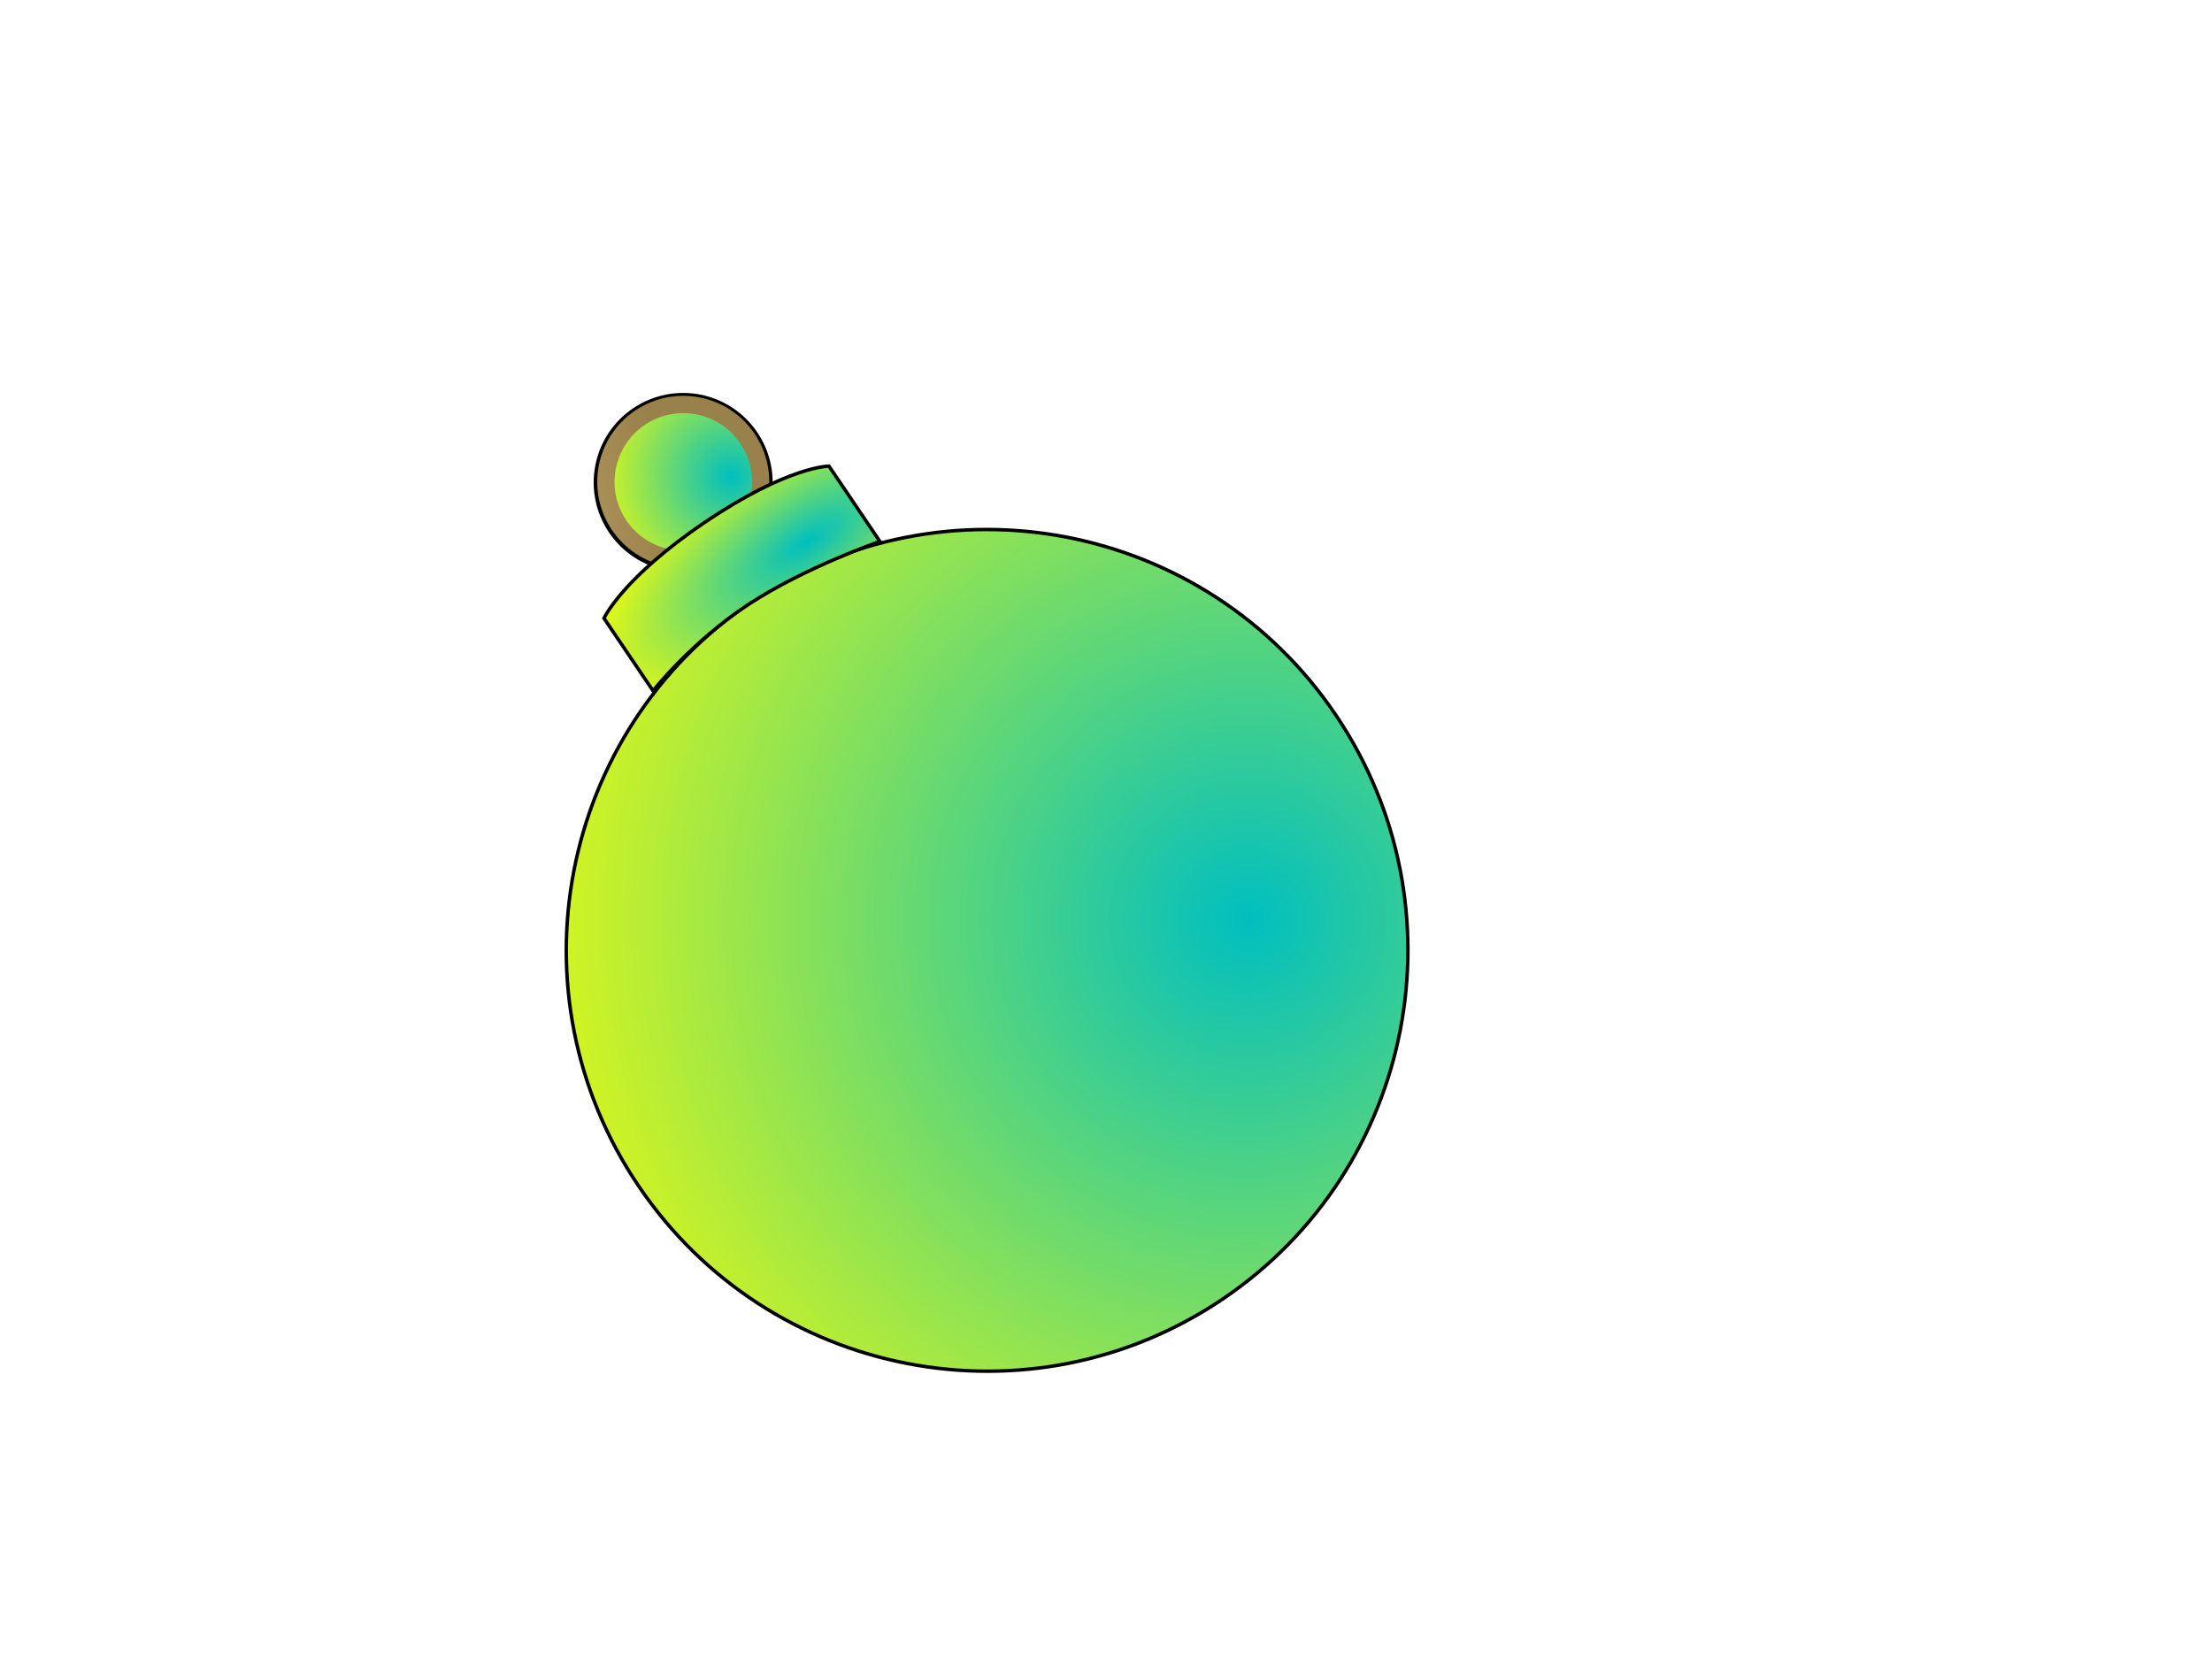 <?xml version="1.0"?><svg width="640" height="480" xmlns="http://www.w3.org/2000/svg" xmlns:xlink="http://www.w3.org/1999/xlink">
 <title>Yellow Ornament</title>
 <defs>
  <filter id="filter21116">
   <feGaussianBlur stdDeviation="0.729" id="feGaussianBlur21118"/>
  </filter>
  <linearGradient id="linearGradient21094">
   <stop offset="0" id="stop21096" stop-color="#060000"/>
   <stop offset="1" id="stop21098" stop-color="#000000"/>
  </linearGradient>
  <radialGradient xlink:href="#linearGradient21094" id="radialGradient21102" cx="260.026" cy="69.085" fx="260.026" fy="69.085" r="25.886" gradientUnits="userSpaceOnUse" gradientTransform="matrix(1.585,-5.2546259e-7,4.9900477e-7,1.506,-152.219,-34.927)"/>
  <linearGradient id="linearGradient17206">
   <stop offset="0" id="stop17208" stop-color="#ceb270"/>
   <stop offset="1" id="stop17210" stop-color="#99814b"/>
  </linearGradient>
  <linearGradient xlink:href="#linearGradient17206" id="linearGradient17212" x1="225.956" y1="44.198" x2="284.913" y2="69.085" gradientUnits="userSpaceOnUse"/>
  <linearGradient xlink:href="#linearGradient10002" id="linearGradient22106" gradientUnits="userSpaceOnUse" gradientTransform="matrix(1.007,0,0,1.534,100.912,115.458)" x1="192.216" y1="-5.931" x2="195.099" y2="-5.931"/>
  <linearGradient xlink:href="#linearGradient10002" id="linearGradient22109" gradientUnits="userSpaceOnUse" gradientTransform="matrix(1.077,0,0,1.534,84.494,113.242)" x1="192.216" y1="-5.931" x2="195.099" y2="-5.931"/>
  <linearGradient xlink:href="#linearGradient10002" id="linearGradient22112" gradientUnits="userSpaceOnUse" gradientTransform="matrix(1.124,0,0,1.534,72.349,111.026)" x1="192.216" y1="-5.931" x2="195.099" y2="-5.931"/>
  <linearGradient xlink:href="#linearGradient10002" id="linearGradient22115" gradientUnits="userSpaceOnUse" gradientTransform="matrix(1.154,0,0,1.534,63.69,109.461)" x1="192.216" y1="-5.931" x2="195.099" y2="-5.931"/>
  <linearGradient xlink:href="#linearGradient10002" id="linearGradient22118" gradientUnits="userSpaceOnUse" gradientTransform="matrix(1.154,0,0,1.534,60.867,108.288)" x1="192.216" y1="-5.931" x2="195.099" y2="-5.931"/>
  <linearGradient xlink:href="#linearGradient10002" id="linearGradient22121" gradientUnits="userSpaceOnUse" gradientTransform="matrix(1.007,0,0,1.534,86.372,107.376)" x1="192.216" y1="-5.931" x2="195.099" y2="-5.931"/>
  <linearGradient xlink:href="#linearGradient10002" id="linearGradient22124" gradientUnits="userSpaceOnUse" gradientTransform="matrix(1.105,0,0,1.534,64.549,106.984)" x1="192.216" y1="-5.931" x2="195.099" y2="-5.931"/>
  <linearGradient xlink:href="#linearGradient10002" id="linearGradient22127" gradientUnits="userSpaceOnUse" gradientTransform="matrix(1.077,0,0,1.534,67.045,106.072)" x1="192.216" y1="-5.931" x2="195.099" y2="-5.931"/>
  <linearGradient xlink:href="#linearGradient10002" id="linearGradient22130" gradientUnits="userSpaceOnUse" gradientTransform="matrix(1.007,0,0,1.534,77.733,106.072)" x1="192.216" y1="-5.931" x2="195.099" y2="-5.931"/>
  <linearGradient xlink:href="#linearGradient10002" id="linearGradient22133" gradientUnits="userSpaceOnUse" gradientTransform="matrix(1.155,0,0,1.534,46.227,105.811)" x1="192.216" y1="-5.931" x2="195.099" y2="-5.931"/>
  <linearGradient xlink:href="#linearGradient10002" id="linearGradient22136" gradientUnits="userSpaceOnUse" gradientTransform="matrix(1.007,0,0,1.534,71.917,105.42)" x1="192.216" y1="-5.931" x2="195.099" y2="-5.931"/>
  <linearGradient xlink:href="#linearGradient10002" id="linearGradient22139" gradientUnits="userSpaceOnUse" gradientTransform="matrix(1.007,0,0,1.534,69.009,105.29)" x1="192.216" y1="-5.931" x2="195.099" y2="-5.931"/>
  <linearGradient xlink:href="#linearGradient10002" id="linearGradient22142" gradientUnits="userSpaceOnUse" gradientTransform="matrix(1.063,0,0,1.534,55.379,105.029)" x1="192.216" y1="-5.931" x2="195.099" y2="-5.931"/>
  <linearGradient xlink:href="#linearGradient10002" id="linearGradient22145" gradientUnits="userSpaceOnUse" gradientTransform="matrix(1.091,0,0,1.534,47.067,105.29)" x1="192.216" y1="-5.931" x2="195.099" y2="-5.931"/>
  <linearGradient xlink:href="#linearGradient10002" id="linearGradient22148" gradientUnits="userSpaceOnUse" gradientTransform="matrix(1.091,0,0,1.534,44.158,105.29)" x1="192.216" y1="-5.931" x2="195.099" y2="-5.931"/>
  <linearGradient xlink:href="#linearGradient10002" id="linearGradient22151" gradientUnits="userSpaceOnUse" gradientTransform="matrix(1.063,0,0,1.534,46.741,105.42)" x1="192.216" y1="-5.931" x2="195.099" y2="-5.931"/>
  <linearGradient xlink:href="#linearGradient10002" id="linearGradient22154" gradientUnits="userSpaceOnUse" gradientTransform="matrix(1.007,0,0,1.534,54.726,105.681)" x1="192.216" y1="-5.931" x2="195.099" y2="-5.931"/>
  <linearGradient xlink:href="#linearGradient10002" id="linearGradient22157" gradientUnits="userSpaceOnUse" gradientTransform="matrix(1.105,0,0,1.534,32.904,105.811)" x1="192.216" y1="-5.931" x2="195.099" y2="-5.931"/>
  <linearGradient xlink:href="#linearGradient10002" id="linearGradient22160" gradientUnits="userSpaceOnUse" gradientTransform="matrix(1.077,0,0,1.534,35.4,106.202)" x1="192.216" y1="-5.931" x2="195.099" y2="-5.931"/>
  <linearGradient xlink:href="#linearGradient10002" id="linearGradient22163" gradientUnits="userSpaceOnUse" gradientTransform="matrix(1.007,0,0,1.534,46.087,106.593)" x1="192.216" y1="-5.931" x2="195.099" y2="-5.931"/>
  <linearGradient xlink:href="#linearGradient10002" id="linearGradient22166" gradientUnits="userSpaceOnUse" gradientTransform="matrix(1.081,0,0,1.534,28.837,107.115)" x1="192.216" y1="-5.931" x2="195.099" y2="-5.931"/>
  <linearGradient xlink:href="#linearGradient10002" id="linearGradient22169" gradientUnits="userSpaceOnUse" gradientTransform="matrix(1.007,0,0,1.534,40.271,107.767)" x1="192.216" y1="-5.931" x2="195.099" y2="-5.931"/>
  <linearGradient xlink:href="#linearGradient10002" id="linearGradient22172" gradientUnits="userSpaceOnUse" gradientTransform="matrix(1.091,0,0,1.534,21.153,108.027)" x1="192.216" y1="-5.931" x2="195.099" y2="-5.931"/>
  <linearGradient xlink:href="#linearGradient10002" id="linearGradient22175" gradientUnits="userSpaceOnUse" gradientTransform="matrix(1.007,0,0,1.534,34.626,109.07)" x1="192.216" y1="-5.931" x2="195.099" y2="-5.931"/>
  <linearGradient xlink:href="#linearGradient10002" id="linearGradient22178" gradientUnits="userSpaceOnUse" gradientTransform="matrix(1.363,0,0,1.534,-37.225,110.244)" x1="192.216" y1="-5.931" x2="195.099" y2="-5.931"/>
  <linearGradient xlink:href="#linearGradient10002" id="linearGradient22181" gradientUnits="userSpaceOnUse" gradientTransform="matrix(1.007,0,0,1.534,28.468,112.069)" x1="192.216" y1="-5.931" x2="195.099" y2="-5.931"/>
  <linearGradient id="linearGradient10002">
   <stop offset="0" id="stop10004" stop-color="#d9bc78"/>
   <stop offset="1" id="stop10006" stop-color="#8b7442"/>
  </linearGradient>
  <linearGradient xlink:href="#linearGradient10002" id="linearGradient22184" gradientUnits="userSpaceOnUse" gradientTransform="matrix(1.155,0,0,1.534,-3.035,115.04)" x1="192.216" y1="-5.931" x2="195.099" y2="-5.931"/>
  <linearGradient id="linearGradient22097">
   <stop offset="0" id="stop22099" stop-color="#ffffff"/>
   <stop offset="1" id="stop22101" stop-color="#ff0000"/>
  </linearGradient>
  <radialGradient xlink:href="#linearGradient22097" id="radialGradient22103" cx="280.576" cy="271.481" fx="280.576" fy="271.481" r="129.537" gradientUnits="userSpaceOnUse"/>
  <radialGradient xlink:href="#linearGradient21094" id="radialGradient23425" gradientUnits="userSpaceOnUse" gradientTransform="matrix(1.585,-5.2546259e-7,4.9900477e-7,1.506,-152.219,-34.927)" cx="260.026" cy="69.085" fx="260.026" fy="69.085" r="25.886"/>
  <linearGradient xlink:href="#linearGradient17206" id="linearGradient23427" gradientUnits="userSpaceOnUse" x1="225.956" y1="44.198" x2="284.913" y2="69.085"/>
  <linearGradient xlink:href="#linearGradient10002" id="linearGradient23429" gradientUnits="userSpaceOnUse" gradientTransform="matrix(1.155,0,0,1.534,-3.035,115.04)" x1="192.216" y1="-5.931" x2="195.099" y2="-5.931"/>
  <linearGradient xlink:href="#linearGradient10002" id="linearGradient23431" gradientUnits="userSpaceOnUse" gradientTransform="matrix(1.007,0,0,1.534,28.468,112.069)" x1="192.216" y1="-5.931" x2="195.099" y2="-5.931"/>
  <linearGradient xlink:href="#linearGradient10002" id="linearGradient23433" gradientUnits="userSpaceOnUse" gradientTransform="matrix(1.363,0,0,1.534,-37.225,110.244)" x1="192.216" y1="-5.931" x2="195.099" y2="-5.931"/>
  <linearGradient xlink:href="#linearGradient10002" id="linearGradient23435" gradientUnits="userSpaceOnUse" gradientTransform="matrix(1.007,0,0,1.534,34.626,109.07)" x1="192.216" y1="-5.931" x2="195.099" y2="-5.931"/>
  <linearGradient xlink:href="#linearGradient10002" id="linearGradient23437" gradientUnits="userSpaceOnUse" gradientTransform="matrix(1.091,0,0,1.534,21.153,108.027)" x1="192.216" y1="-5.931" x2="195.099" y2="-5.931"/>
  <linearGradient xlink:href="#linearGradient10002" id="linearGradient23439" gradientUnits="userSpaceOnUse" gradientTransform="matrix(1.007,0,0,1.534,40.271,107.767)" x1="192.216" y1="-5.931" x2="195.099" y2="-5.931"/>
  <linearGradient xlink:href="#linearGradient10002" id="linearGradient23441" gradientUnits="userSpaceOnUse" gradientTransform="matrix(1.081,0,0,1.534,28.837,107.115)" x1="192.216" y1="-5.931" x2="195.099" y2="-5.931"/>
  <linearGradient xlink:href="#linearGradient10002" id="linearGradient23443" gradientUnits="userSpaceOnUse" gradientTransform="matrix(1.007,0,0,1.534,46.087,106.593)" x1="192.216" y1="-5.931" x2="195.099" y2="-5.931"/>
  <linearGradient xlink:href="#linearGradient10002" id="linearGradient23445" gradientUnits="userSpaceOnUse" gradientTransform="matrix(1.077,0,0,1.534,35.4,106.202)" x1="192.216" y1="-5.931" x2="195.099" y2="-5.931"/>
  <linearGradient xlink:href="#linearGradient10002" id="linearGradient23447" gradientUnits="userSpaceOnUse" gradientTransform="matrix(1.105,0,0,1.534,32.904,105.811)" x1="192.216" y1="-5.931" x2="195.099" y2="-5.931"/>
  <linearGradient xlink:href="#linearGradient10002" id="linearGradient23449" gradientUnits="userSpaceOnUse" gradientTransform="matrix(1.007,0,0,1.534,54.726,105.681)" x1="192.216" y1="-5.931" x2="195.099" y2="-5.931"/>
  <linearGradient xlink:href="#linearGradient10002" id="linearGradient23451" gradientUnits="userSpaceOnUse" gradientTransform="matrix(1.063,0,0,1.534,46.741,105.42)" x1="192.216" y1="-5.931" x2="195.099" y2="-5.931"/>
  <linearGradient xlink:href="#linearGradient10002" id="linearGradient23453" gradientUnits="userSpaceOnUse" gradientTransform="matrix(1.091,0,0,1.534,44.158,105.29)" x1="192.216" y1="-5.931" x2="195.099" y2="-5.931"/>
  <linearGradient xlink:href="#linearGradient10002" id="linearGradient23455" gradientUnits="userSpaceOnUse" gradientTransform="matrix(1.091,0,0,1.534,47.067,105.29)" x1="192.216" y1="-5.931" x2="195.099" y2="-5.931"/>
  <linearGradient xlink:href="#linearGradient10002" id="linearGradient23457" gradientUnits="userSpaceOnUse" gradientTransform="matrix(1.063,0,0,1.534,55.379,105.029)" x1="192.216" y1="-5.931" x2="195.099" y2="-5.931"/>
  <linearGradient xlink:href="#linearGradient10002" id="linearGradient23459" gradientUnits="userSpaceOnUse" gradientTransform="matrix(1.007,0,0,1.534,69.009,105.29)" x1="192.216" y1="-5.931" x2="195.099" y2="-5.931"/>
  <linearGradient xlink:href="#linearGradient10002" id="linearGradient23461" gradientUnits="userSpaceOnUse" gradientTransform="matrix(1.007,0,0,1.534,71.917,105.42)" x1="192.216" y1="-5.931" x2="195.099" y2="-5.931"/>
  <linearGradient xlink:href="#linearGradient10002" id="linearGradient23463" gradientUnits="userSpaceOnUse" gradientTransform="matrix(1.155,0,0,1.534,46.227,105.811)" x1="192.216" y1="-5.931" x2="195.099" y2="-5.931"/>
  <linearGradient xlink:href="#linearGradient10002" id="linearGradient23465" gradientUnits="userSpaceOnUse" gradientTransform="matrix(1.007,0,0,1.534,77.733,106.072)" x1="192.216" y1="-5.931" x2="195.099" y2="-5.931"/>
  <linearGradient xlink:href="#linearGradient10002" id="linearGradient23467" gradientUnits="userSpaceOnUse" gradientTransform="matrix(1.077,0,0,1.534,67.045,106.072)" x1="192.216" y1="-5.931" x2="195.099" y2="-5.931"/>
  <linearGradient xlink:href="#linearGradient10002" id="linearGradient23469" gradientUnits="userSpaceOnUse" gradientTransform="matrix(1.105,0,0,1.534,64.549,106.984)" x1="192.216" y1="-5.931" x2="195.099" y2="-5.931"/>
  <linearGradient xlink:href="#linearGradient10002" id="linearGradient23471" gradientUnits="userSpaceOnUse" gradientTransform="matrix(1.007,0,0,1.534,86.372,107.376)" x1="192.216" y1="-5.931" x2="195.099" y2="-5.931"/>
  <linearGradient xlink:href="#linearGradient10002" id="linearGradient23473" gradientUnits="userSpaceOnUse" gradientTransform="matrix(1.154,0,0,1.534,60.867,108.288)" x1="192.216" y1="-5.931" x2="195.099" y2="-5.931"/>
  <linearGradient xlink:href="#linearGradient10002" id="linearGradient23475" gradientUnits="userSpaceOnUse" gradientTransform="matrix(1.154,0,0,1.534,63.69,109.461)" x1="192.216" y1="-5.931" x2="195.099" y2="-5.931"/>
  <linearGradient xlink:href="#linearGradient10002" id="linearGradient23477" gradientUnits="userSpaceOnUse" gradientTransform="matrix(1.124,0,0,1.534,72.349,111.026)" x1="192.216" y1="-5.931" x2="195.099" y2="-5.931"/>
  <linearGradient xlink:href="#linearGradient10002" id="linearGradient23479" gradientUnits="userSpaceOnUse" gradientTransform="matrix(1.077,0,0,1.534,84.494,113.242)" x1="192.216" y1="-5.931" x2="195.099" y2="-5.931"/>
  <linearGradient xlink:href="#linearGradient10002" id="linearGradient23481" gradientUnits="userSpaceOnUse" gradientTransform="matrix(1.007,0,0,1.534,100.912,115.458)" x1="192.216" y1="-5.931" x2="195.099" y2="-5.931"/>
  <radialGradient xlink:href="#linearGradient22097" id="radialGradient23483" gradientUnits="userSpaceOnUse" cx="280.576" cy="271.481" fx="280.576" fy="271.481" r="129.537"/>
  <radialGradient id="svg_1" cx="0.672" cy="0.492" r="0.808" fx="0.672" fy="0.492">
   <stop offset="0" stop-color="#941ece"/>
   <stop offset="1" stop-color="#ff00fa"/>
  </radialGradient>
  <radialGradient id="svg_104" cx="0.672" cy="0.492" r="0.808" fx="0.672" fy="0.492">
   <stop offset="0" stop-color="#941ece"/>
   <stop offset="1" stop-color="#ff00fa"/>
  </radialGradient>
  <linearGradient id="svg_105" x1="0" y1="0" x2="1" y2="1">
   <stop offset="0" stop-color="#5f00bf"/>
   <stop offset="1" stop-color="#bf00bf"/>
  </linearGradient>
  <linearGradient id="svg_106" x1="0" y1="0" x2="1" y2="1">
   <stop offset="0" stop-color="#5f00bf"/>
   <stop offset="1" stop-color="#bf00bf"/>
  </linearGradient>
  <linearGradient id="svg_107" x1="0" y1="0" x2="1" y2="1">
   <stop offset="0" stop-color="#5f00bf"/>
   <stop offset="1" stop-color="#bf00bf"/>
  </linearGradient>
  <linearGradient id="svg_108" x1="0" y1="0" x2="1" y2="1">
   <stop offset="0" stop-color="#bf00bf"/>
   <stop offset="1" stop-color="#00bcac"/>
  </linearGradient>
  <radialGradient id="svg_109" cx="0.5" cy="0.5" r="0.5">
   <stop offset="0" stop-color="#bf00bf"/>
   <stop offset="1" stop-color="#00bfbf"/>
  </radialGradient>
  <radialGradient id="svg_110" cx="0.949" cy="0.52" r="0.939" fx="0.949" fy="0.52">
   <stop offset="0" stop-color="#bf00bf"/>
   <stop offset="1" stop-color="#00bfbf"/>
  </radialGradient>
  <radialGradient id="svg_111" cx="0.949" cy="0.52" r="0.939" fx="0.949" fy="0.52">
   <stop offset="0" stop-color="#00bfbf"/>
   <stop offset="1" stop-color="#bf00bf"/>
  </radialGradient>
  <radialGradient id="svg_112" cx="0.949" cy="0.52" r="0.939" fx="0.949" fy="0.52">
   <stop offset="0" stop-color="#00bfbf"/>
   <stop offset="1" stop-color="#56ffff"/>
  </radialGradient>
  <radialGradient id="svg_113" cx="0.949" cy="0.52" r="0.939" fx="0.949" fy="0.52">
   <stop offset="0" stop-color="#5f00bf"/>
   <stop offset="1" stop-color="#bf00bf"/>
  </radialGradient>
  <radialGradient id="svg_114" cx="0.949" cy="0.52" r="0.939" fx="0.949" fy="0.52">
   <stop offset="0" stop-color="#5f00bf"/>
   <stop offset="1" stop-color="#bf00bf"/>
  </radialGradient>
  <radialGradient id="svg_115" cx="0.949" cy="0.52" r="0.939" fx="0.949" fy="0.52">
   <stop offset="0" stop-color="#5f00bf"/>
   <stop offset="1" stop-color="#bf00bf"/>
  </radialGradient>
  <linearGradient id="svg_116" x1="0" y1="0" x2="1" y2="1">
   <stop offset="0" stop-color="#ff0000"/>
   <stop offset="1" stop-color="#ffff00"/>
  </linearGradient>
  <radialGradient id="svg_117" cx="0.82" cy="0.535" r="0.8" fx="0.82" fy="0.535">
   <stop offset="0" stop-color="#5f00bf"/>
   <stop offset="1" stop-color="#bf00bf"/>
  </radialGradient>
  <linearGradient id="svg_118" x1="0" y1="0" x2="1" y2="1">
   <stop offset="0" stop-color="#00bfbf"/>
   <stop offset="1" stop-color="#ffff00"/>
  </linearGradient>
  <linearGradient id="svg_119" x1="0" y1="0" x2="1" y2="1">
   <stop offset="0" stop-color="#00bfbf"/>
   <stop offset="1" stop-color="#ffff00"/>
  </linearGradient>
  <radialGradient fy="0.645" fx="0.777" r="1" cy="0.645" cx="0.777" id="svg_2">
   <stop stop-color="#00bfbf" offset="0"/>
   <stop stop-color="#ffff00" offset="1"/>
  </radialGradient>
 </defs>
 <g>
  <title>Layer 1</title>
  <g id="layer1" transform="rotate(-34.064 268.19,249.222) ">
   <g id="g23391">
    <path d="m293.561,118.886c0,12.364 -10.023,22.386 -22.386,22.386c-12.364,0 -22.386,-10.023 -22.386,-22.386c0,-12.364 10.023,-22.386 22.386,-22.386c12.364,0 22.386,10.023 22.386,22.386l0,-0z" id="path18183" filter="url(#filter21116)" stroke-dashoffset="0" stroke-miterlimit="4" marker-end="none" marker-mid="none" marker-start="none" stroke-width="7" stroke="url(#radialGradient23425)" fill-rule="evenodd" fill="url(#svg_2)"/>
    <path d="m293.676,118.772c0,12.364 -10.023,22.386 -22.386,22.386c-12.364,0 -22.386,-10.023 -22.386,-22.386c0,-12.364 10.023,-22.386 22.386,-22.386c12.364,0 22.386,10.023 22.386,22.386l0,-0z" id="path16235" stroke-dashoffset="0" stroke-miterlimit="4" marker-end="none" marker-mid="none" marker-start="none" stroke-width="5" stroke="url(#linearGradient23427)" fill-rule="evenodd" fill="url(#svg_2)"/>
    <g id="g23155">
     <path d="m233.774,136.728c-1.865,0.931 -2.855,1.81 -3.344,2.531l0,25.25c0.217,-0.059 0.439,-0.099 0.656,-0.156c0.896,-0.287 1.783,-0.577 2.688,-0.844l0,-26.781z" id="path9023" stroke-width="1px" fill-rule="evenodd" fill="url(#svg_2)"/>
     <path d="m236.337,135.603c-1.195,0.417 -2.113,0.861 -2.906,1.281l0,26.719c0.962,-0.286 1.934,-0.549 2.906,-0.812l0,-27.188z" id="path10010" stroke-width="1px" fill-rule="evenodd" fill="url(#svg_2)"/>
     <path d="m240.087,134.571c-1.52,0.363 -2.838,0.733 -3.938,1.125l0,27.156c1.301,-0.355 2.619,-0.688 3.938,-1l0,-27.281z" id="path10014" stroke-width="1px" fill-rule="evenodd" fill="url(#svg_2)"/>
     <path d="m242.493,134.071c-1.058,0.205 -2.018,0.402 -2.906,0.625l0,27.281c0.962,-0.232 1.935,-0.478 2.906,-0.688l0,-27.219z" id="path10018" stroke-width="1px" fill-rule="evenodd" fill="url(#svg_2)"/>
     <path d="m245.455,133.571c-1.129,0.162 -2.169,0.322 -3.15,0.5l0,27.281c1.046,-0.209 2.094,-0.407 3.15,-0.594l0,-27.188z" id="path10022" stroke-width="1px" fill-rule="evenodd" fill="url(#svg_2)"/>
     <path d="m248.118,133.134c-1.009,0.125 -1.975,0.267 -2.875,0.406l0,27.219c0.959,-0.183 1.908,-0.371 2.875,-0.531l0,-27.094z" id="path10026" stroke-width="1px" fill-rule="evenodd" fill="url(#svg_2)"/>
     <path d="m251.18,132.821c-1.081,0.105 -2.151,0.254 -3.125,0.375l0,27.031c1.039,-0.173 2.077,-0.322 3.125,-0.469l0,-26.938z" id="path10030" stroke-width="1px" fill-rule="evenodd" fill="url(#svg_2)"/>
     <path d="m253.962,132.571c-1.002,0.077 -1.986,0.16 -2.906,0.25l0,26.969c0.965,-0.136 1.934,-0.262 2.906,-0.375l0,-26.844z" id="path10034" stroke-width="1px" fill-rule="evenodd" fill="url(#svg_2)"/>
     <path d="m256.977,132.415c-1.075,0.06 -2.114,0.115 -3.109,0.188l0,26.812c1.03,-0.113 2.072,-0.222 3.109,-0.312l0,-26.688z" id="path10038" stroke-width="1px" fill-rule="evenodd" fill="url(#svg_2)"/>
     <path d="m259.965,132.259c-1.099,0.044 -2.164,0.101 -3.19,0.156l0,26.688c1.057,-0.09 2.127,-0.152 3.19,-0.219l0,-26.625z" id="path10042" stroke-width="1px" fill-rule="evenodd" fill="url(#svg_2)"/>
     <path d="m262.587,132.103c-1.008,0.03 -1.959,0.115 -2.906,0.156l0,26.625c0.967,-0.067 1.933,-0.143 2.906,-0.188l0,-26.594z" id="path10046" stroke-width="1px" fill-rule="evenodd" fill="url(#svg_2)"/>
     <path d="m265.561,132.071c-1.034,0.018 -2.091,0.003 -3.069,0.031l0,26.594c1.019,-0.045 2.043,-0.041 3.069,-0.062l0,-26.562z" id="path10050" stroke-width="1px" fill-rule="evenodd" fill="url(#svg_2)"/>
     <path d="m268.486,132.04c-1.12,0.007 -2.089,0.013 -3.15,0.031l0,26.562c1.03,-0.022 2.047,-0.063 3.082,-0.063c0.023,0 0.045,0 0.068,0l0,-26.531z" id="path10054" stroke-width="1px" fill-rule="evenodd" fill="url(#svg_2)"/>
     <path d="m268.243,132.04l0,26.531c1.048,0 2.108,0.04 3.15,0.063l0,-26.594c-0.987,-0.004 -1.979,-0.006 -3.014,0c-0.048,0 -0.087,-0 -0.135,0z" id="path10058" stroke-width="1px" fill-rule="evenodd" fill="url(#svg_2)"/>
     <path d="m271.149,132.04l0,26.594c1.024,0.023 2.05,0.048 3.069,0.094l0,-26.656c-0.997,-0.016 -2.018,-0.027 -3.069,-0.031z" id="path10062" stroke-width="1px" fill-rule="evenodd" fill="url(#svg_2)"/>
     <path d="m273.962,132.071l0,26.656c0.973,0.045 1.939,0.088 2.906,0.156l0,-26.781c-0.941,-0.029 -1.91,-0.015 -2.906,-0.031z" id="path10066" stroke-width="1px" fill-rule="evenodd" fill="url(#svg_2)"/>
     <path d="m276.868,132.103l0,26.781c0.977,0.069 1.936,0.158 2.906,0.25l0,-26.875c-0.937,-0.044 -1.909,-0.125 -2.906,-0.156z" id="path10070" stroke-width="1px" fill-rule="evenodd" fill="url(#svg_2)"/>
     <path d="m279.712,132.259l0,26.875c1.108,0.104 2.214,0.21 3.313,0.344l0,-27.062c-1.058,-0.071 -2.168,-0.103 -3.313,-0.156z" id="path10074" stroke-width="1px" fill-rule="evenodd" fill="url(#svg_2)"/>
     <path d="m282.805,132.415c-0.009,8.963 -0.066,21.061 -0.094,27.031c0.962,0.115 1.92,0.238 2.875,0.375l0,-27.219c-0.893,-0.076 -1.82,-0.125 -2.781,-0.188z" id="path10078" stroke-width="1px" fill-rule="evenodd" fill="url(#svg_2)"/>
     <path d="m285.524,132.603l0,27.219c1.042,0.139 2.075,0.275 3.109,0.438l0,-27.375c-0.991,-0.101 -2.028,-0.196 -3.109,-0.281z" id="path10082" stroke-width="1px" fill-rule="evenodd" fill="url(#svg_2)"/>
     <path d="m288.43,132.884l0,27.375c1.067,0.163 2.132,0.345 3.19,0.531l0,-27.531c-1.009,-0.127 -2.075,-0.264 -3.19,-0.375z" id="path10086" stroke-width="1px" fill-rule="evenodd" fill="url(#svg_2)"/>
     <path d="m291.337,133.259l0,27.531c0.968,0.187 1.946,0.384 2.906,0.594l0,-27.687c-0.915,-0.16 -1.877,-0.295 -2.906,-0.438z" id="path10094" stroke-width="1px" fill-rule="evenodd" fill="url(#svg_2)"/>
     <path d="m294.149,133.696l0,27.656c1.123,0.244 2.233,0.506 3.344,0.781l0,-27.781c-1.021,-0.232 -2.14,-0.448 -3.344,-0.656z" id="path10098" stroke-width="1px" fill-rule="evenodd" fill="url(#svg_2)"/>
     <path d="m296.962,134.259l0,27.75c1.125,0.273 2.231,0.571 3.344,0.875l0,-27.812c-1.014,-0.296 -2.09,-0.54 -3.344,-0.813z" id="path10102" stroke-width="1px" fill-rule="evenodd" fill="url(#svg_2)"/>
     <path d="m299.962,134.978l0,27.812c1.087,0.294 2.175,0.583 3.25,0.906l0,-27.625c-0.932,-0.367 -2.012,-0.743 -3.25,-1.094z" id="path10106" stroke-width="1px" fill-rule="evenodd" fill="url(#svg_2)"/>
     <path d="m302.962,135.978l0,27.656c1.041,0.29 2.079,0.593 3.109,0.906l0,-27.219c-0.83,-0.438 -1.867,-0.899 -3.109,-1.344z" id="path10110" stroke-width="1px" fill-rule="evenodd" fill="url(#svg_2)"/>
     <path d="m305.868,137.321l0,27.219c0.974,0.317 1.943,0.659 2.906,1l0,-25.906c-0.47,-0.624 -1.338,-1.428 -2.906,-2.313z" id="path10114" stroke-width="1px" fill-rule="evenodd" fill="url(#svg_2)"/>
    </g>
    <path d="m389.909,280.298c0.023,67.24 -54.479,121.76 -121.718,121.76c-67.24,0 -121.742,-54.521 -121.718,-121.76c-0.023,-67.24 54.479,-121.76 121.718,-121.76c67.24,0 121.742,54.521 121.718,121.76l0,-0z" id="path16021" stroke-dashoffset="0" stroke-miterlimit="4" marker-end="none" marker-mid="none" marker-start="none" stroke="#000000" fill-rule="evenodd" fill="url(#svg_2)"/>
    <path id="path23294" d="m230.184,163.943l0,-25.327c0,0 10.878,-6.657 39.777,-6.657c29.061,0 38.803,6.657 38.803,6.657l0,26.301c0,0 -22.158,-5.962 -41.803,-6.205c-19.645,-0.244 -36.777,5.231 -36.777,5.231z" stroke-width="1px" stroke="#000000" fill-rule="evenodd" fill="url(#svg_2)"/>
   </g>
  </g>
 </g>
</svg>